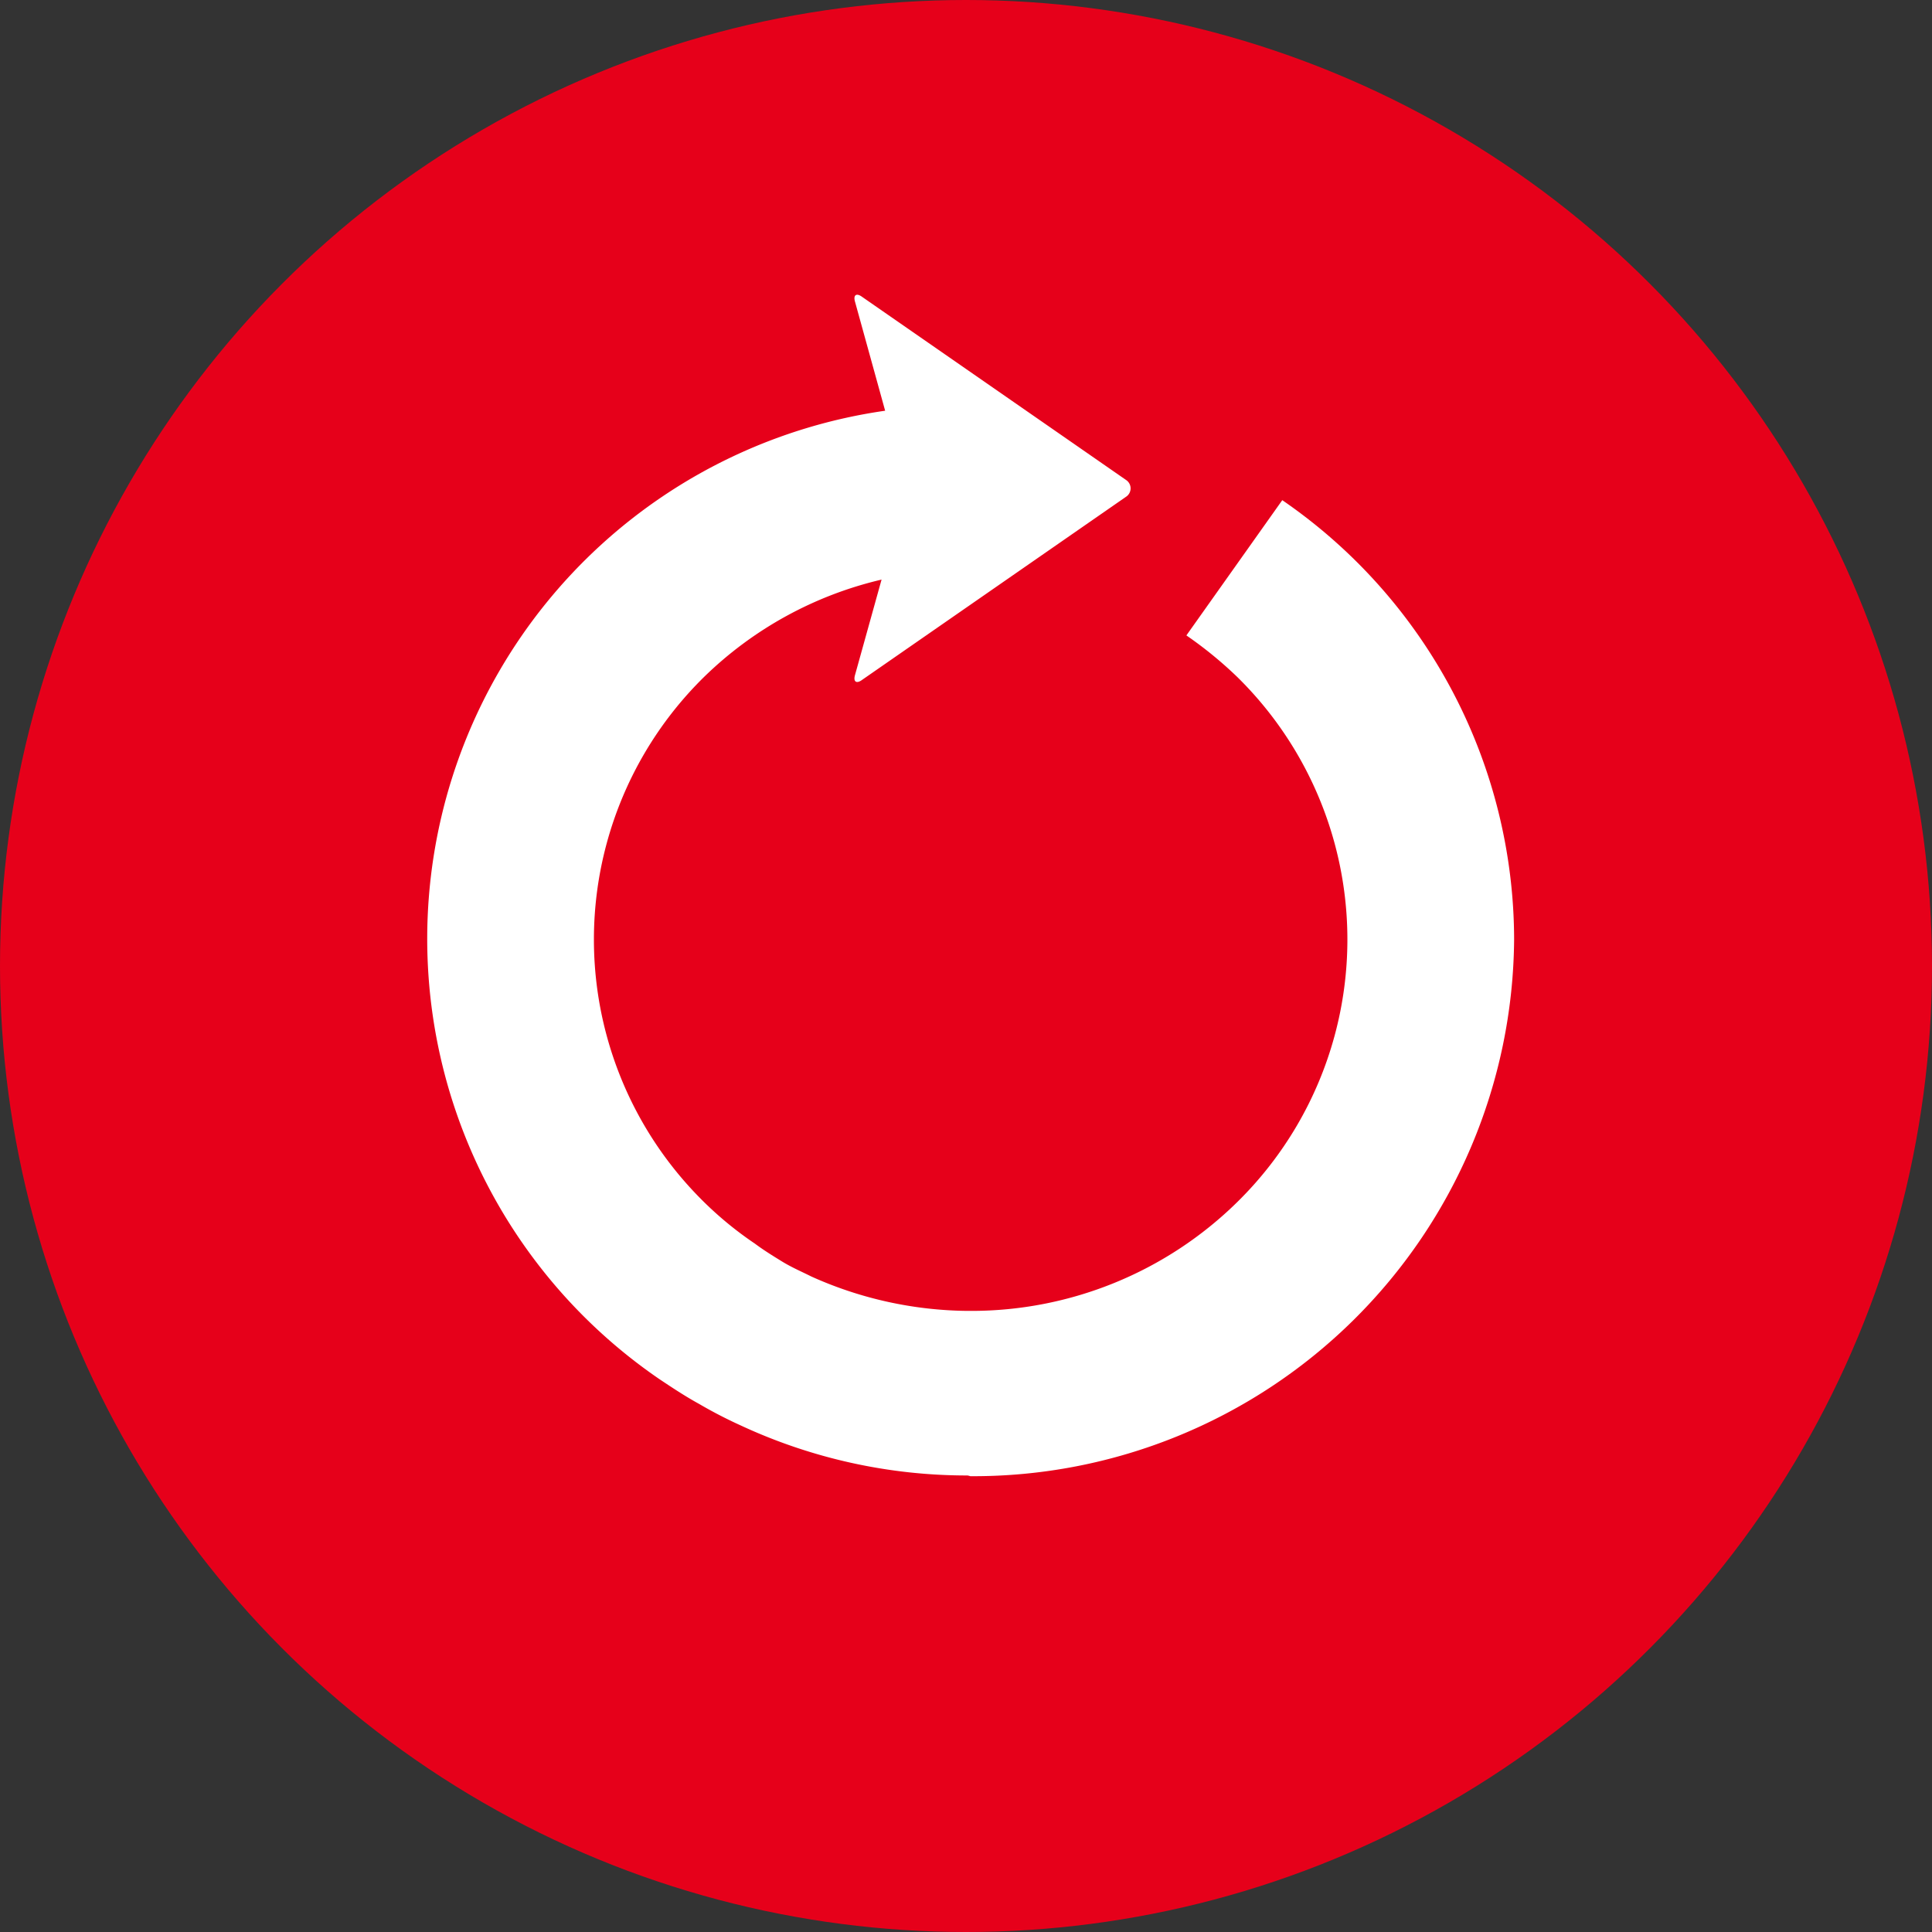 <svg xmlns="http://www.w3.org/2000/svg" width="27" height="27" viewBox="0 0 27 27"><rect x="0" y="0" width="27" height="27" fill="#333333" stroke="none"/><circle cx="13.5" cy="13.5" r="13.5" fill="#e6001a"/><path data-name="シェイプ 1068" d="M13.56 20.63a.227.227 0 00-.04-.01 7.5 7.5 0 01-3.17-.7 6.361 6.361 0 01-.58-.3c-.2-.11-.38-.23-.56-.35a7.456 7.456 0 013.16-13.53l-.42-1.52c-.03-.1.02-.13.1-.07l3.69 2.56a.14.14 0 010 .23L12.05 9.5c-.08.06-.13.03-.1-.07l.37-1.33a5.268 5.268 0 00-2.48 1.36 5.143 5.143 0 000 7.34 4.988 4.988 0 00.71.58c.12.09.25.17.38.25s.27.14.41.21a5.431 5.431 0 002.18.48h.04a5.3 5.3 0 003.73-1.52 5.143 5.143 0 000-7.34 5.618 5.618 0 00-.71-.58l1.34-1.89a7.461 7.461 0 013.24 6.14 7.557 7.557 0 01-7.6 7.5z" fill="#fff" fill-rule="evenodd"/></svg>